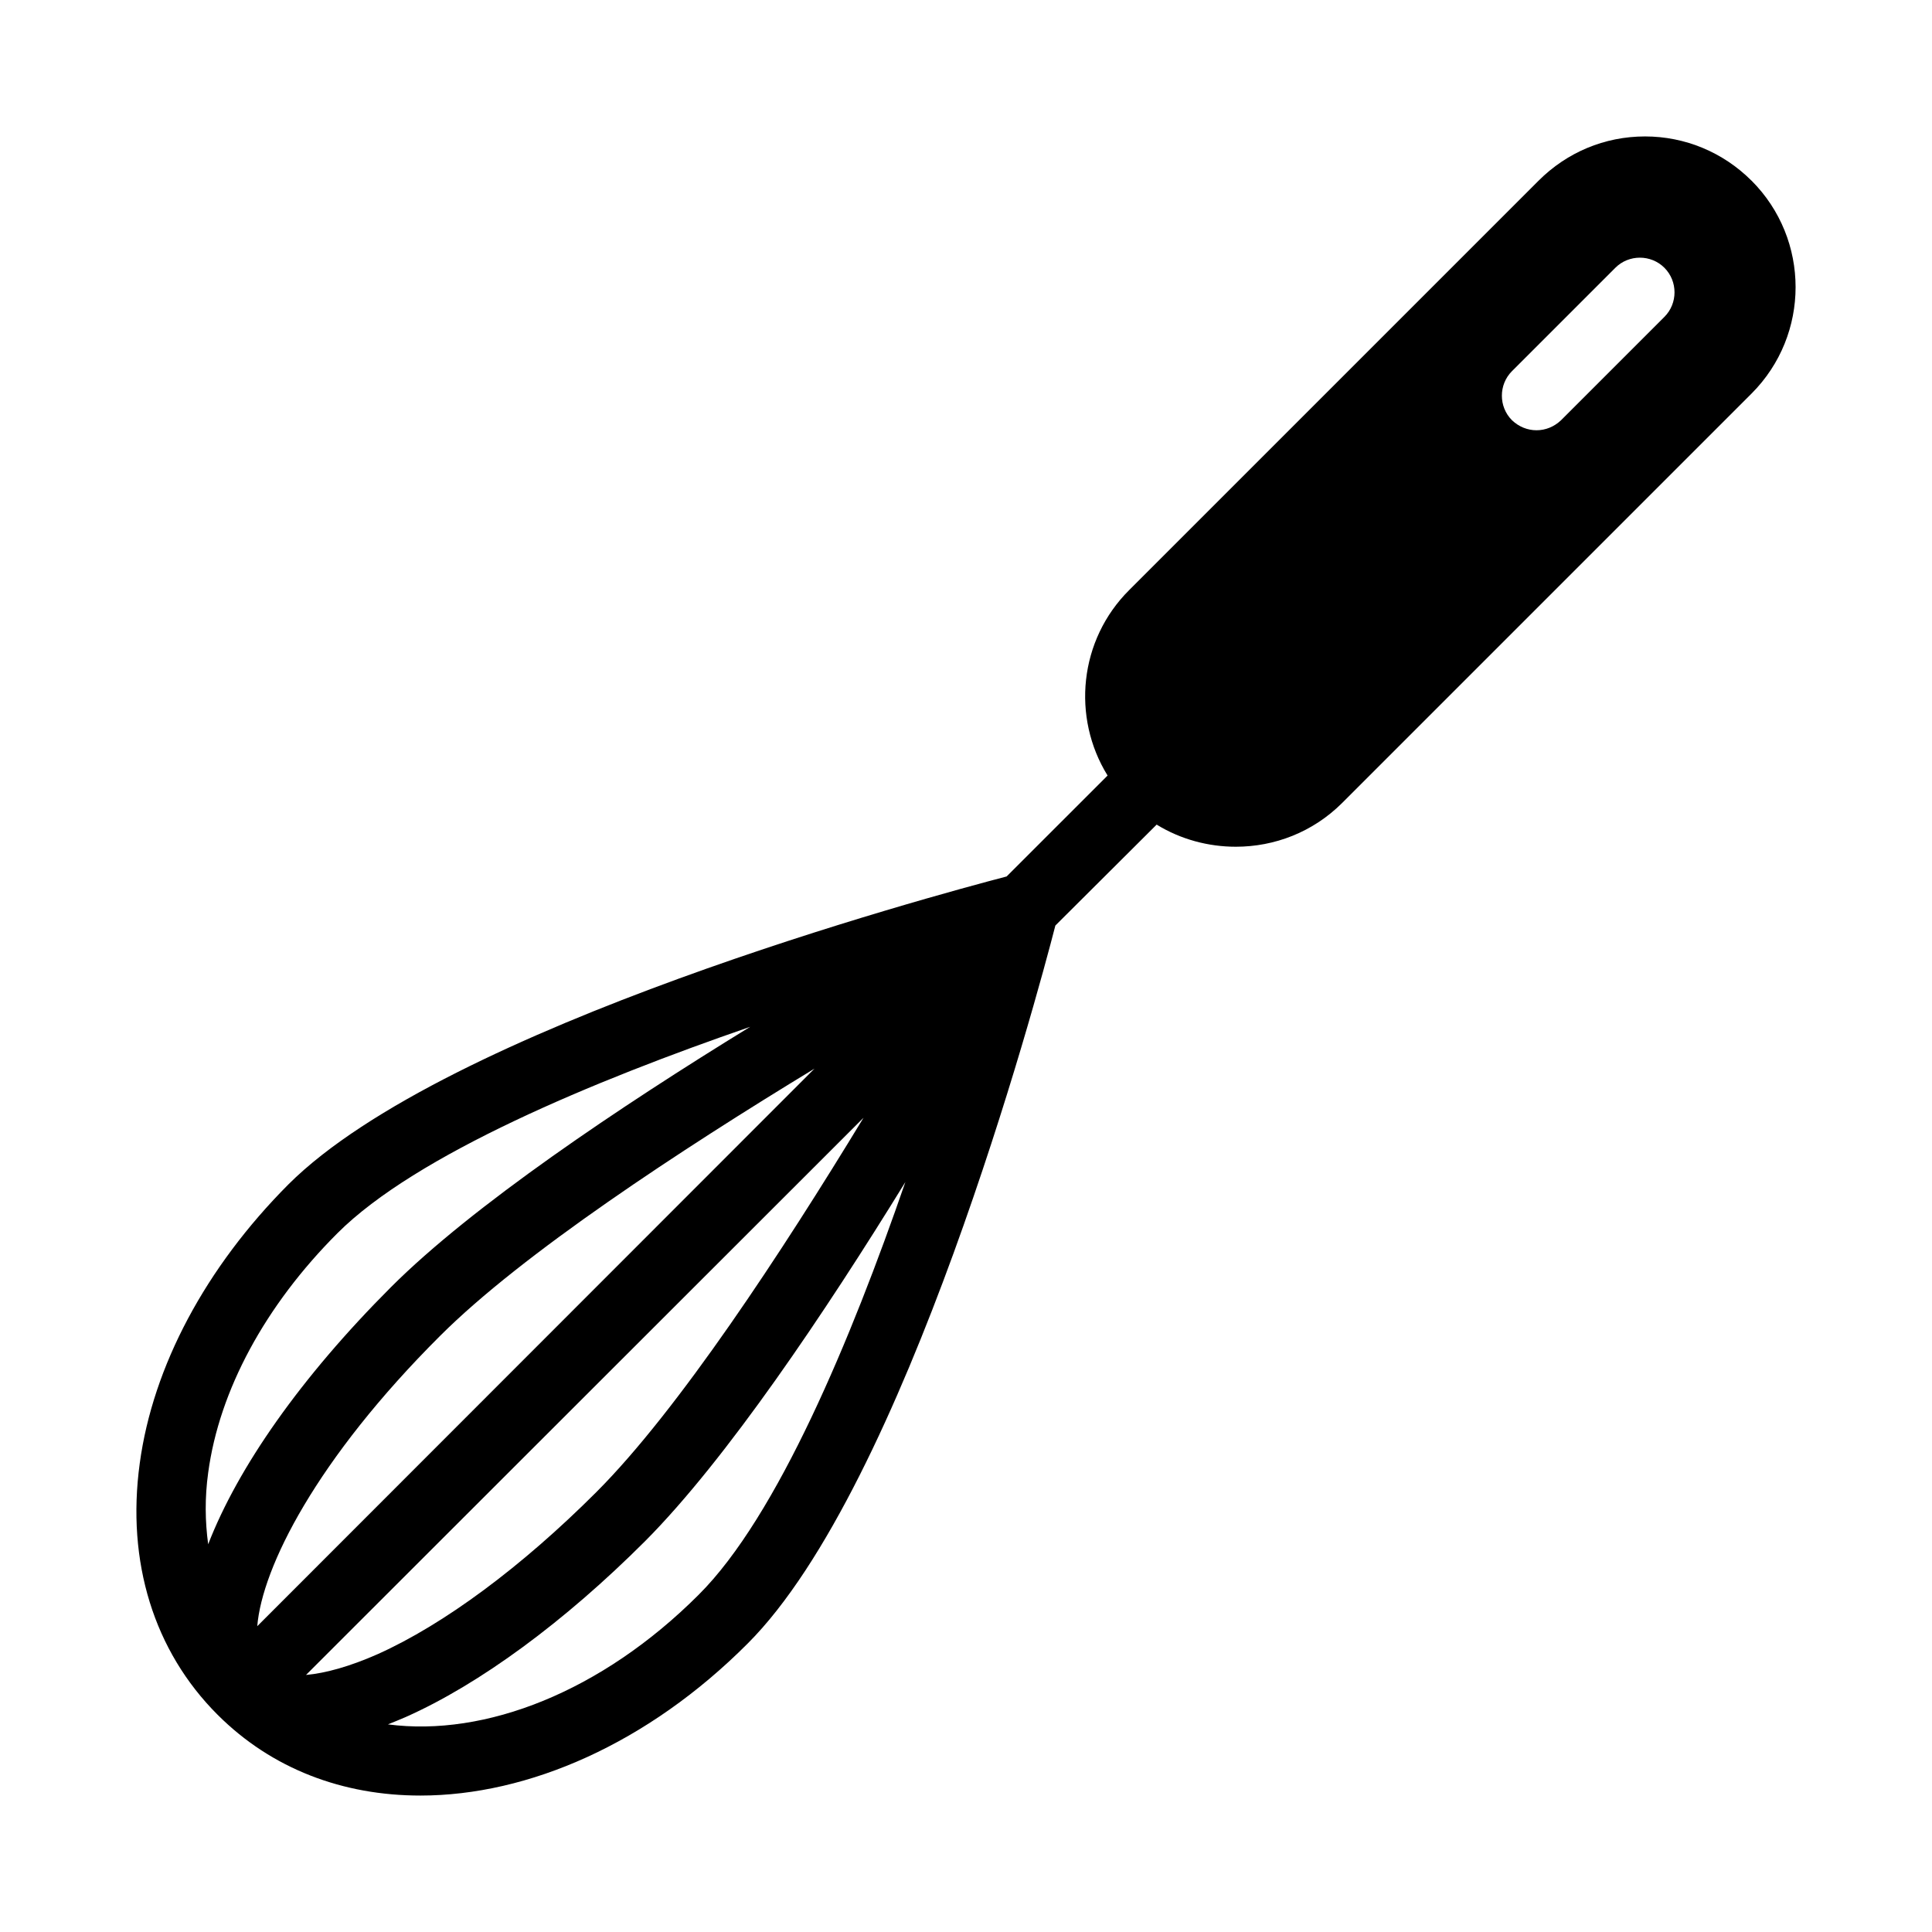 <?xml version="1.0" encoding="UTF-8"?>
<!-- Uploaded to: SVG Repo, www.svgrepo.com, Generator: SVG Repo Mixer Tools -->
<svg fill="#000000" width="800px" height="800px" version="1.1" viewBox="144 144 512 512" xmlns="http://www.w3.org/2000/svg">
 <path d="m608.17 191.88c-7.512-7.512-17.59-11.723-28.215-11.723-10.719 0-20.703 4.215-28.215 11.727l-108.45 108.45c-13.375 13.281-15.297 33.801-5.769 49.191l-26.75 26.746c-19.969 5.223-148.48 39.848-190.35 81.617-21.895 21.984-35.906 48.184-39.387 73.922-3.574 26.105 3.754 49.738 20.609 66.594 14.469 14.473 33.34 21.438 53.77 21.438 28.578 0 60.273-13.742 86.746-40.305 41.77-41.77 76.395-170.29 81.527-190.26l26.84-26.746c6.414 3.938 13.742 5.863 20.977 5.863 10.258 0 20.426-3.848 28.215-11.633l108.46-108.46c15.566-15.574 15.566-40.855-0.004-56.43zm-409 361.37c-0.824-6.047-0.914-12.367 0-18.961 2.93-21.801 15.113-44.336 34.258-63.48 20.793-20.793 67.969-40.395 109.37-54.688-34.625 21.25-73.648 47.449-95.176 68.977-23.996 24.004-40.574 47.82-48.453 68.152zm61.465-55.234c21.711-21.711 63.754-49.281 99.203-70.809l-147.66 147.75c1.281-15.57 15.664-44.242 48.457-76.945zm-35.539 89.863 147.75-147.66c-21.527 35.449-49.098 77.496-70.809 99.203-19.785 19.785-40.395 35.082-57.984 42.961-7.238 3.203-13.742 5.035-18.961 5.496zm104.06-21.254c-25.738 25.738-56.609 37.738-82.352 34.352 1.559-0.641 3.023-1.191 4.672-1.926 19.602-8.703 42.137-25.281 63.48-46.625 21.527-21.617 47.723-60.641 68.977-95.172-14.289 41.402-33.895 88.578-54.777 109.37zm255.93-338.65-27.391 27.391c-1.828 1.738-4.121 2.656-6.5 2.656-2.383 0-4.672-0.918-6.504-2.656-3.57-3.57-3.57-9.434 0-13.008l27.391-27.391c3.57-3.574 9.434-3.574 13.008 0 3.57 3.574 3.57 9.438-0.004 13.008z"/>
</svg>
